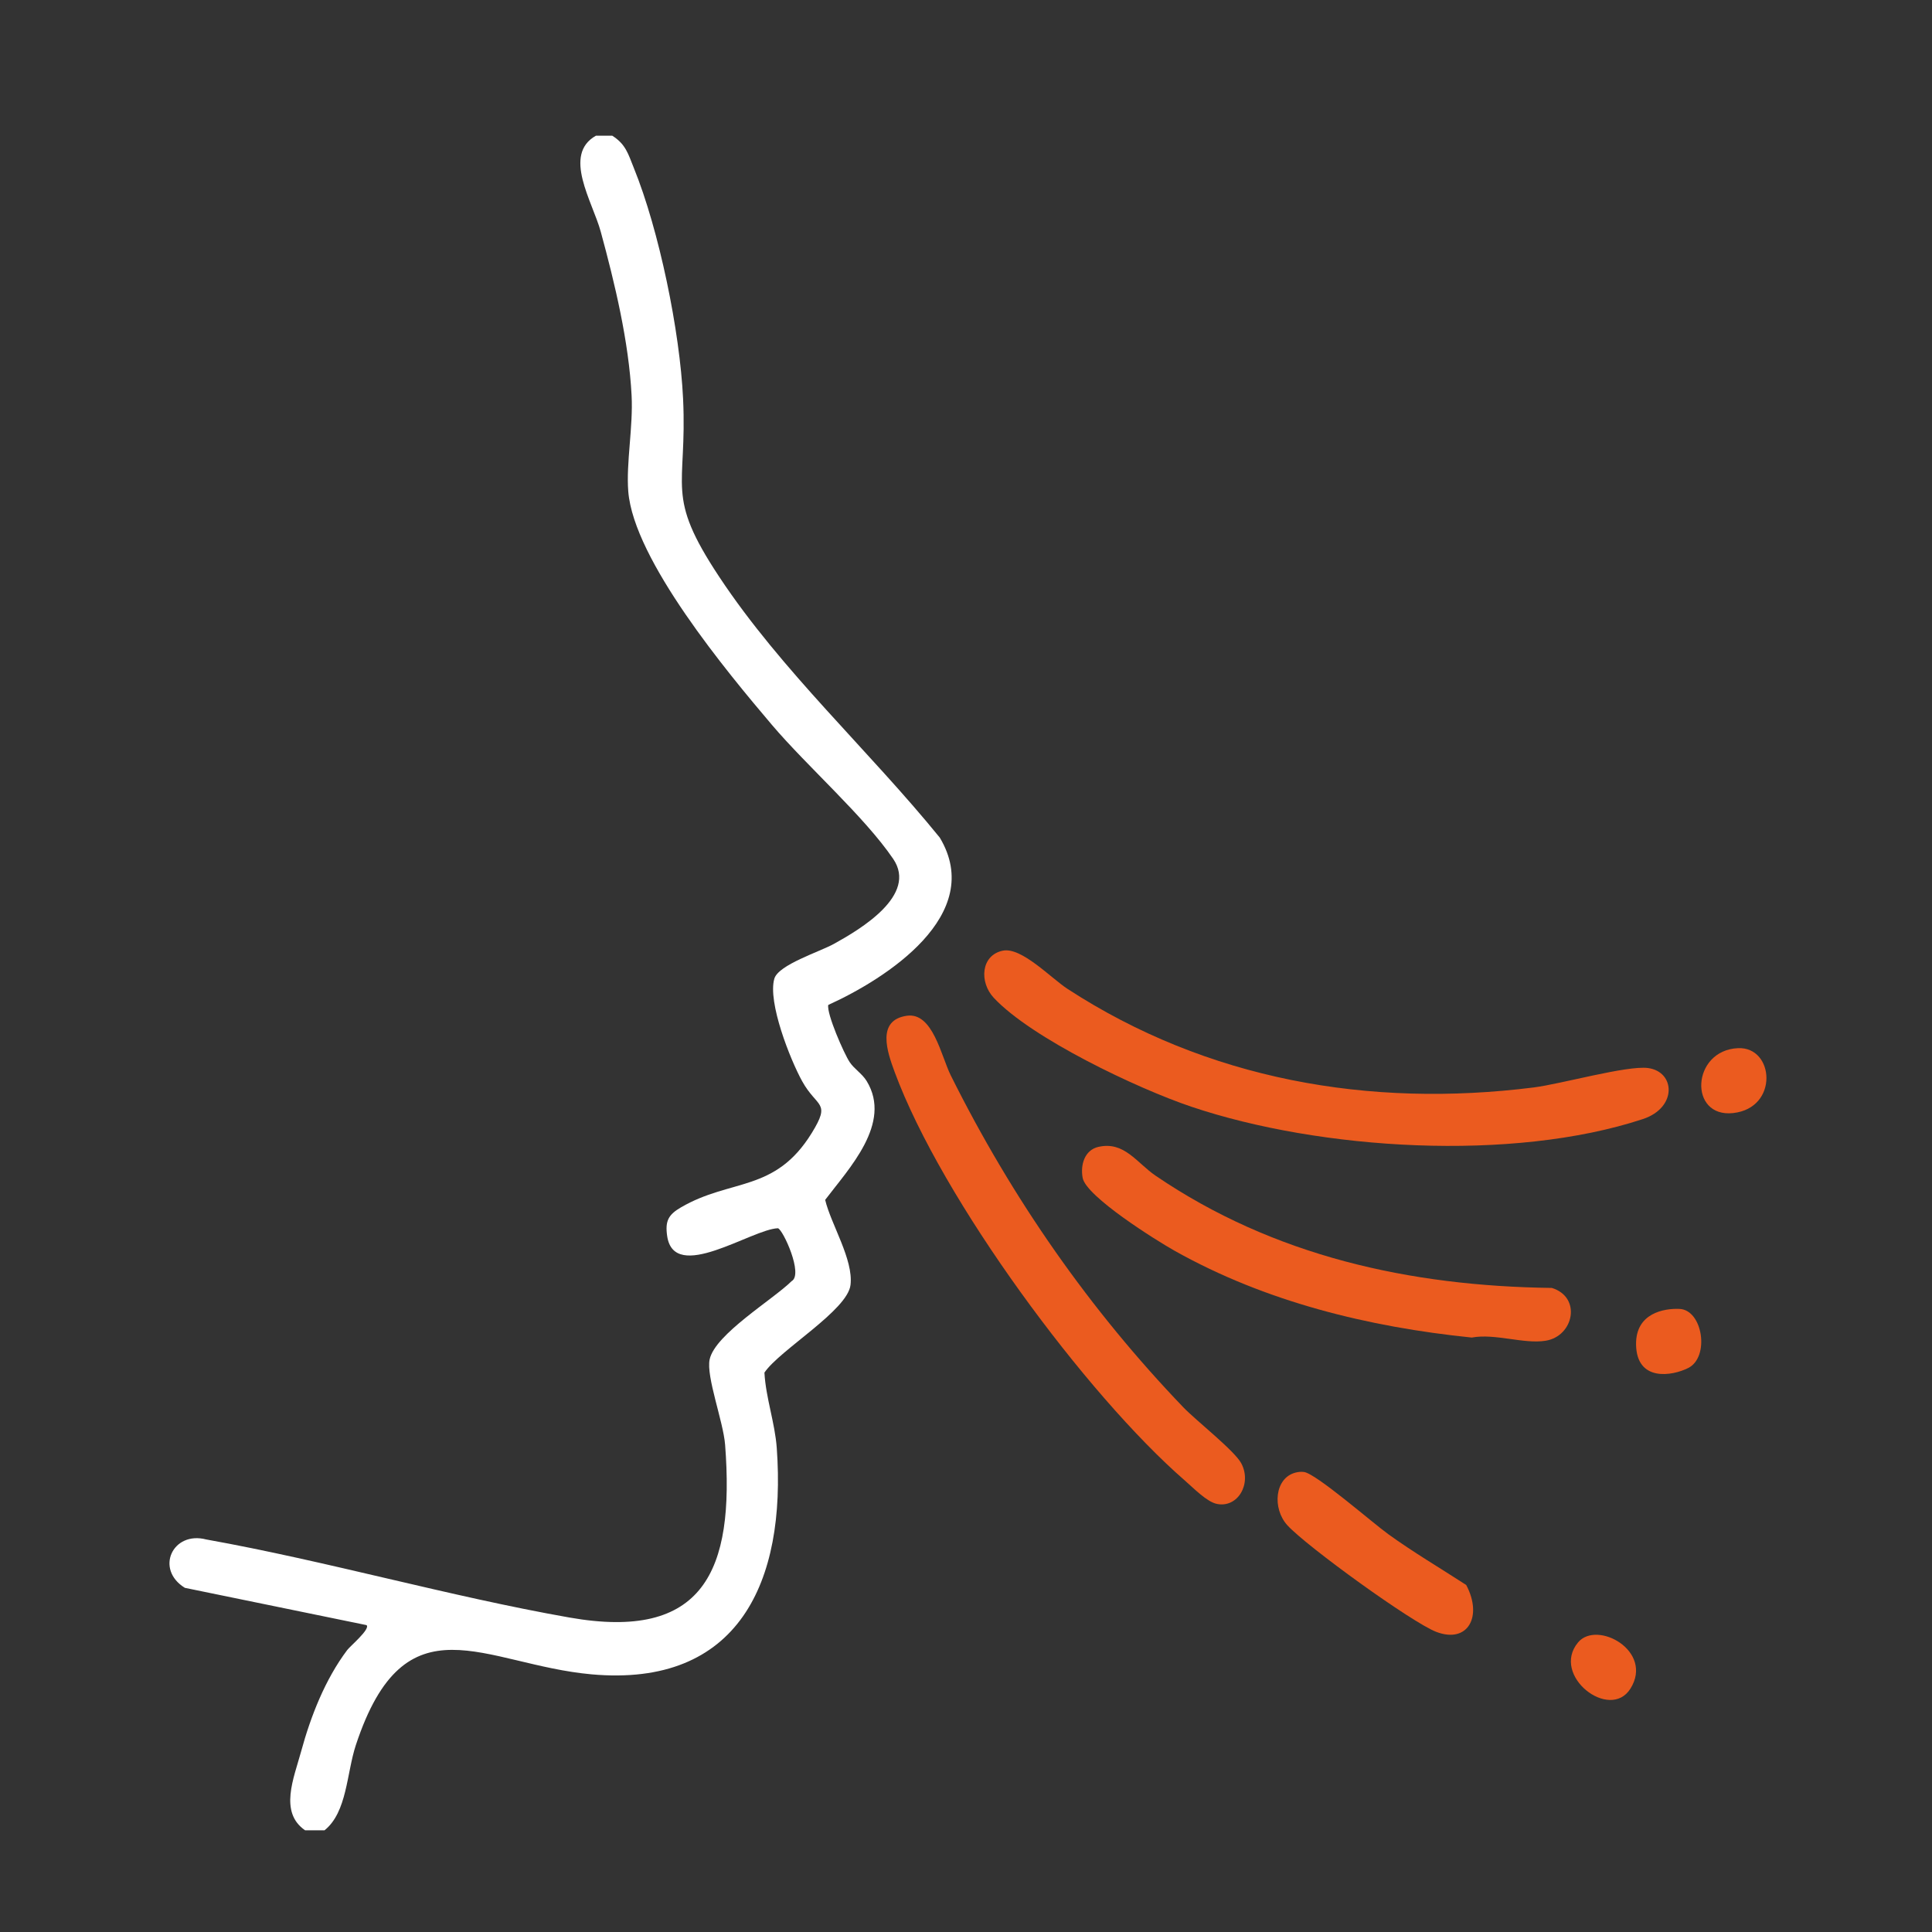 <?xml version="1.0" encoding="UTF-8"?>
<svg width="57px" height="57px" viewBox="0 0 57 57" version="1.1" xmlns="http://www.w3.org/2000/svg" xmlns:xlink="http://www.w3.org/1999/xlink">
    <rect x="0" y="0" width="57" height="57" fill="#333333" stroke="none"/>
    <title>Artboard</title>
    <g id="Artboard" stroke="none" stroke-width="1" fill="none" fill-rule="evenodd">
        <g id="breath" transform="translate(5, 4)" fill-rule="nonzero">
            <path d="M13.057,0 C13.461,0.252 13.532,0.538 13.699,0.953 C14.447,2.793 15.059,5.775 15.153,7.764 C15.28,10.437 14.602,10.577 16.22,13.019 C18.062,15.8 20.63,18.132 22.725,20.71 C24.096,22.989 21.135,24.879 19.436,25.649 C19.384,25.905 19.9,27.085 20.069,27.337 C20.205,27.541 20.436,27.675 20.571,27.897 C21.328,29.142 20.043,30.476 19.345,31.4 C19.518,32.125 20.181,33.157 20.093,33.909 C20.006,34.662 18.002,35.829 17.553,36.496 C17.594,37.245 17.863,37.973 17.917,38.722 C18.203,42.683 16.784,45.789 12.45,45.398 C9.284,45.111 6.96,43.066 5.5,47.481 C5.222,48.322 5.245,49.461 4.574,50 L4.002,50 C3.228,49.469 3.67,48.458 3.882,47.68 C4.167,46.633 4.594,45.545 5.244,44.681 C5.333,44.563 5.936,44.058 5.814,43.946 L0.454,42.846 C-0.436,42.297 0.093,41.159 1.085,41.419 C4.653,42.059 8.242,43.095 11.8,43.722 C15.746,44.418 16.682,42.371 16.393,38.625 C16.34,37.938 15.828,36.61 15.937,36.106 C16.099,35.361 17.8,34.346 18.356,33.797 C18.708,33.601 18.102,32.28 17.952,32.237 C17.176,32.263 14.887,33.874 14.683,32.464 C14.619,32.022 14.721,31.836 15.089,31.622 C16.562,30.763 17.864,31.19 18.95,29.426 C19.525,28.493 19.106,28.694 18.666,27.899 C18.311,27.255 17.645,25.57 17.845,24.875 C17.964,24.463 19.183,24.081 19.604,23.847 C20.39,23.413 22.079,22.409 21.352,21.34 C20.495,20.082 18.82,18.617 17.775,17.387 C16.463,15.842 13.699,12.523 13.536,10.501 C13.469,9.659 13.683,8.596 13.634,7.665 C13.552,6.08 13.14,4.361 12.724,2.836 C12.483,1.949 11.586,0.564 12.581,0.004 L13.058,0.004 L13.057,0 Z" id="Path" fill="#FFFFFF"></path>
            <path d="M24.585,24.048 C25.137,23.933 26.005,24.856 26.495,25.175 C30.616,27.856 35.398,28.694 40.25,28.083 C41.062,27.98 42.999,27.431 43.618,27.51 C44.427,27.614 44.492,28.679 43.47,29.016 C39.626,30.283 33.952,29.933 30.141,28.649 C28.568,28.119 25.439,26.638 24.319,25.438 C23.887,24.976 23.938,24.183 24.584,24.048 L24.585,24.048 Z" id="Path" fill="#EB5B1F"></path>
            <path d="M21.754,25.968 C22.521,25.857 22.767,27.158 23.05,27.726 C24.866,31.375 27.166,34.66 29.914,37.522 C30.283,37.907 31.424,38.799 31.623,39.175 C31.939,39.774 31.519,40.497 30.902,40.37 C30.605,40.31 30.215,39.904 29.962,39.685 C27.051,37.156 22.785,31.39 21.395,27.627 C21.174,27.029 20.853,26.099 21.754,25.968 L21.754,25.968 Z" id="Path" fill="#EB5B1F"></path>
            <path d="M27.41,29.836 C28.172,29.664 28.539,30.31 29.097,30.689 C32.579,33.057 36.59,33.945 40.784,33.998 C41.669,34.27 41.434,35.422 40.601,35.556 C39.955,35.66 39.113,35.335 38.421,35.462 C35.371,35.15 32.339,34.408 29.657,32.903 C29.103,32.592 27.046,31.302 26.942,30.752 C26.871,30.375 26.993,29.93 27.41,29.835 L27.41,29.836 Z" id="Path" fill="#EB5B1F"></path>
            <path d="M33.227,39.445 C33.311,39.424 33.384,39.418 33.47,39.428 C33.823,39.47 35.494,40.928 35.957,41.262 C36.702,41.8 37.493,42.265 38.258,42.762 C38.752,43.695 38.304,44.499 37.376,44.146 C36.66,43.873 33.559,41.63 32.984,41.003 C32.53,40.509 32.603,39.599 33.227,39.445 L33.227,39.445 Z" id="Path" fill="#EB5B1F"></path>
            <path d="M44.552,34.617 C45.237,34.648 45.447,36.034 44.812,36.358 C44.33,36.603 43.286,36.771 43.269,35.668 C43.255,34.742 44.091,34.596 44.552,34.617 Z" id="Path" fill="#EB5B1F"></path>
            <path d="M41.557,44.457 C42.111,43.789 43.8,44.706 43.103,45.82 C42.496,46.79 40.745,45.436 41.557,44.457 Z" id="Path" fill="#EB5B1F"></path>
            <path d="M46.274,26.924 C47.35,26.873 47.489,28.69 46.132,28.839 C44.814,28.983 44.901,26.989 46.274,26.924 Z" id="Path" fill="#EB5B1F"></path>
        </g>
    </g>
</svg>